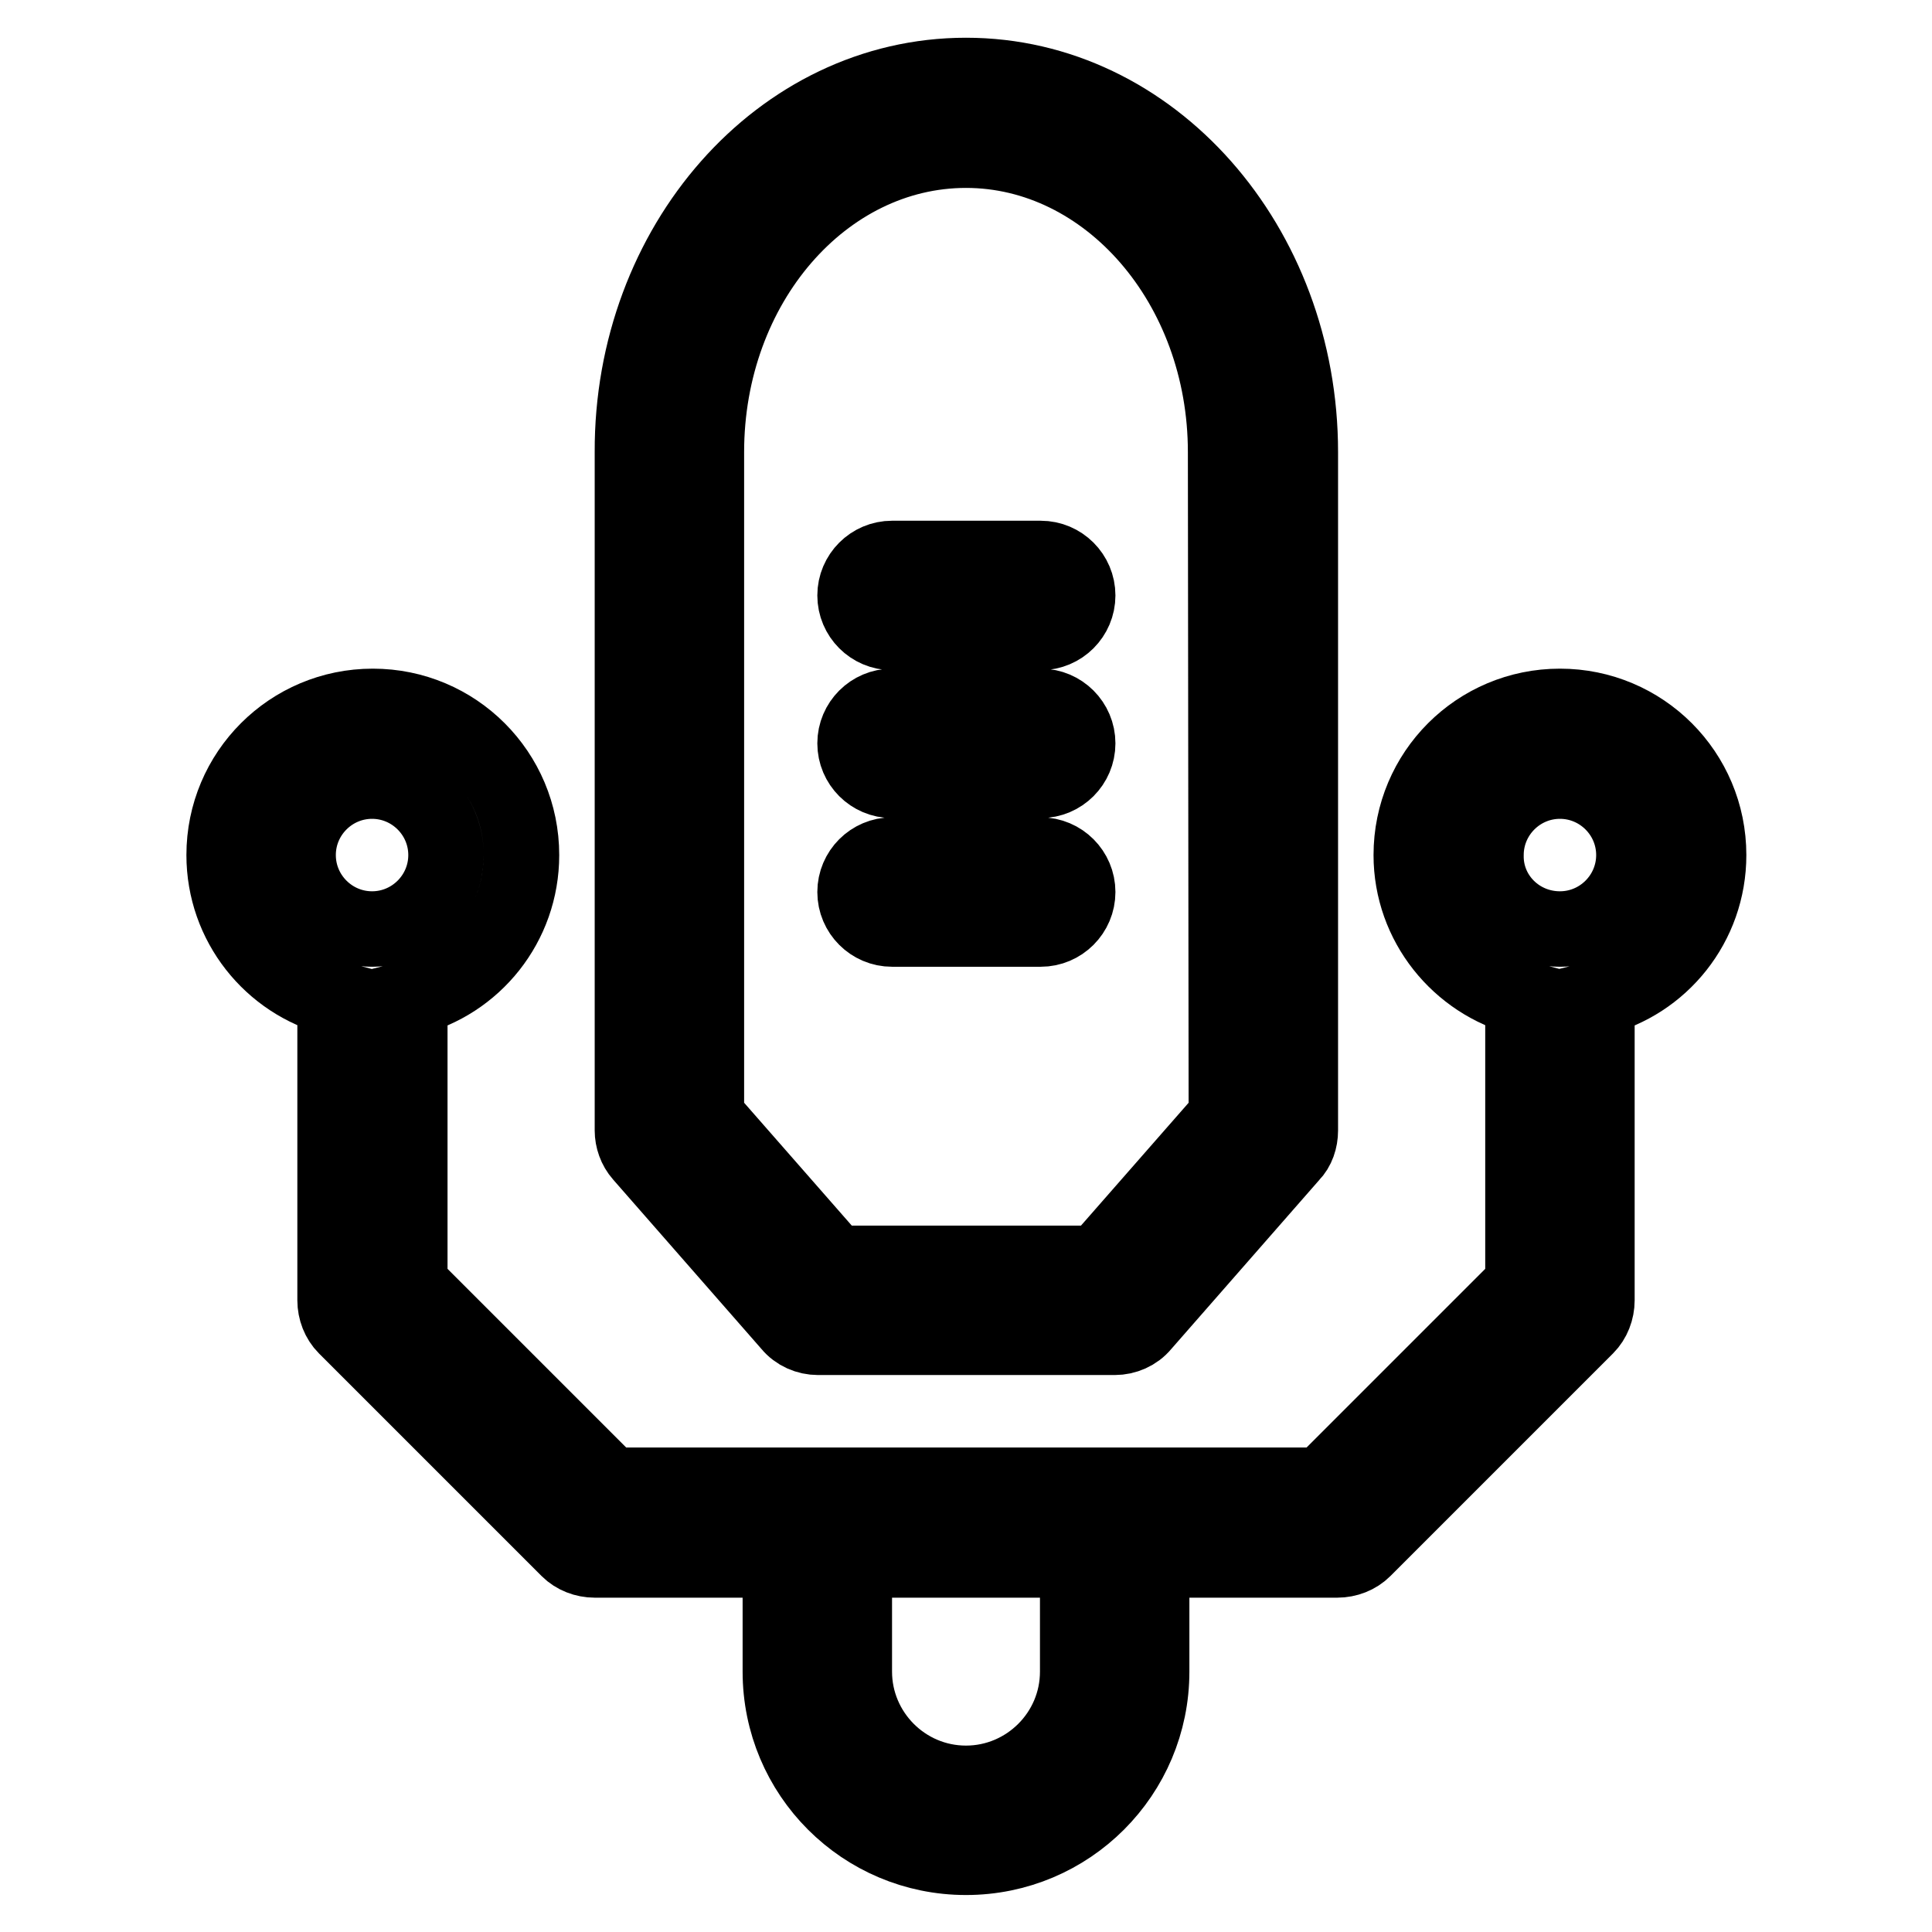 <?xml version="1.0" encoding="utf-8"?>
<!-- Svg Vector Icons : http://www.onlinewebfonts.com/icon -->
<!DOCTYPE svg PUBLIC "-//W3C//DTD SVG 1.1//EN" "http://www.w3.org/Graphics/SVG/1.1/DTD/svg11.dtd">
<svg version="1.1" xmlns="http://www.w3.org/2000/svg" xmlns:xlink="http://www.w3.org/1999/xlink" x="0px" y="0px" viewBox="0 0 256 256" enable-background="new 0 0 256 256" xml:space="preserve">
<g> <path stroke-width="10" fill-opacity="0" stroke="#000000"  d="M113.2,206.7v14.8c0,8.1,6.6,14.8,14.8,14.8c8.1,0,14.8-6.6,14.8-14.8v-14.8H113.2z M152.6,206.7v14.8 c0,13.6-11,24.6-24.6,24.6s-24.6-11-24.6-24.6v-14.8H78.8c-1.3,0-2.6-0.5-3.5-1.4l-29.5-29.5c-0.9-0.9-1.4-2.2-1.4-3.5v-40 c-8.5-2.2-14.7-9.9-14.7-19c0-10.9,8.8-19.7,19.7-19.7c10.9,0,19.7,8.8,19.7,19.7c0,9.2-6.3,16.9-14.8,19v37.9l26.6,26.6h94.3 l26.6-26.6v-37.9c-8.5-2.2-14.8-9.9-14.8-19c0-10.9,8.8-19.7,19.7-19.7s19.7,8.8,19.7,19.7c0,9.2-6.3,16.9-14.8,19v40 c0,1.3-0.5,2.6-1.4,3.5l-29.5,29.5c-0.9,0.9-2.2,1.4-3.5,1.4H152.6z M128,10c24.6,0,44.3,22.5,44.3,49.9v89.9 c0,1.2-0.4,2.4-1.2,3.2l-19.7,22.5c-0.9,1.1-2.3,1.7-3.7,1.7h-39.3c-1.4,0-2.8-0.6-3.7-1.7L85,153c-0.8-0.9-1.2-2.1-1.2-3.2V59.9 C83.7,32.5,103.4,10,128,10z M162.4,59.9c0-22.2-15.6-40-34.4-40c-18.9,0-34.4,17.8-34.4,40v88.1l17,19.4h34.9l17-19.4L162.4,59.9 L162.4,59.9z M118.2,83.8c-2.7,0-4.9-2.2-4.9-4.9c0-2.7,2.2-4.9,4.9-4.9h19.7c2.7,0,4.9,2.2,4.9,4.9c0,2.7-2.2,4.9-4.9,4.9H118.2z  M118.2,103.4c-2.7,0-4.9-2.2-4.9-4.9s2.2-4.9,4.9-4.9h19.7c2.7,0,4.9,2.2,4.9,4.9s-2.2,4.9-4.9,4.9H118.2z M118.2,123.1 c-2.7,0-4.9-2.2-4.9-4.9c0-2.7,2.2-4.9,4.9-4.9h19.7c2.7,0,4.9,2.2,4.9,4.9c0,2.7-2.2,4.9-4.9,4.9H118.2z M206.7,123.1 c5.4,0,9.8-4.4,9.8-9.8c0-5.4-4.4-9.8-9.8-9.8s-9.8,4.4-9.8,9.8C196.8,118.7,201.2,123.1,206.7,123.1z M49.3,123.1 c5.4,0,9.8-4.4,9.8-9.8c0-5.4-4.4-9.8-9.8-9.8c-5.4,0-9.8,4.4-9.8,9.8C39.5,118.7,43.9,123.1,49.3,123.1z"/></g>
</svg>